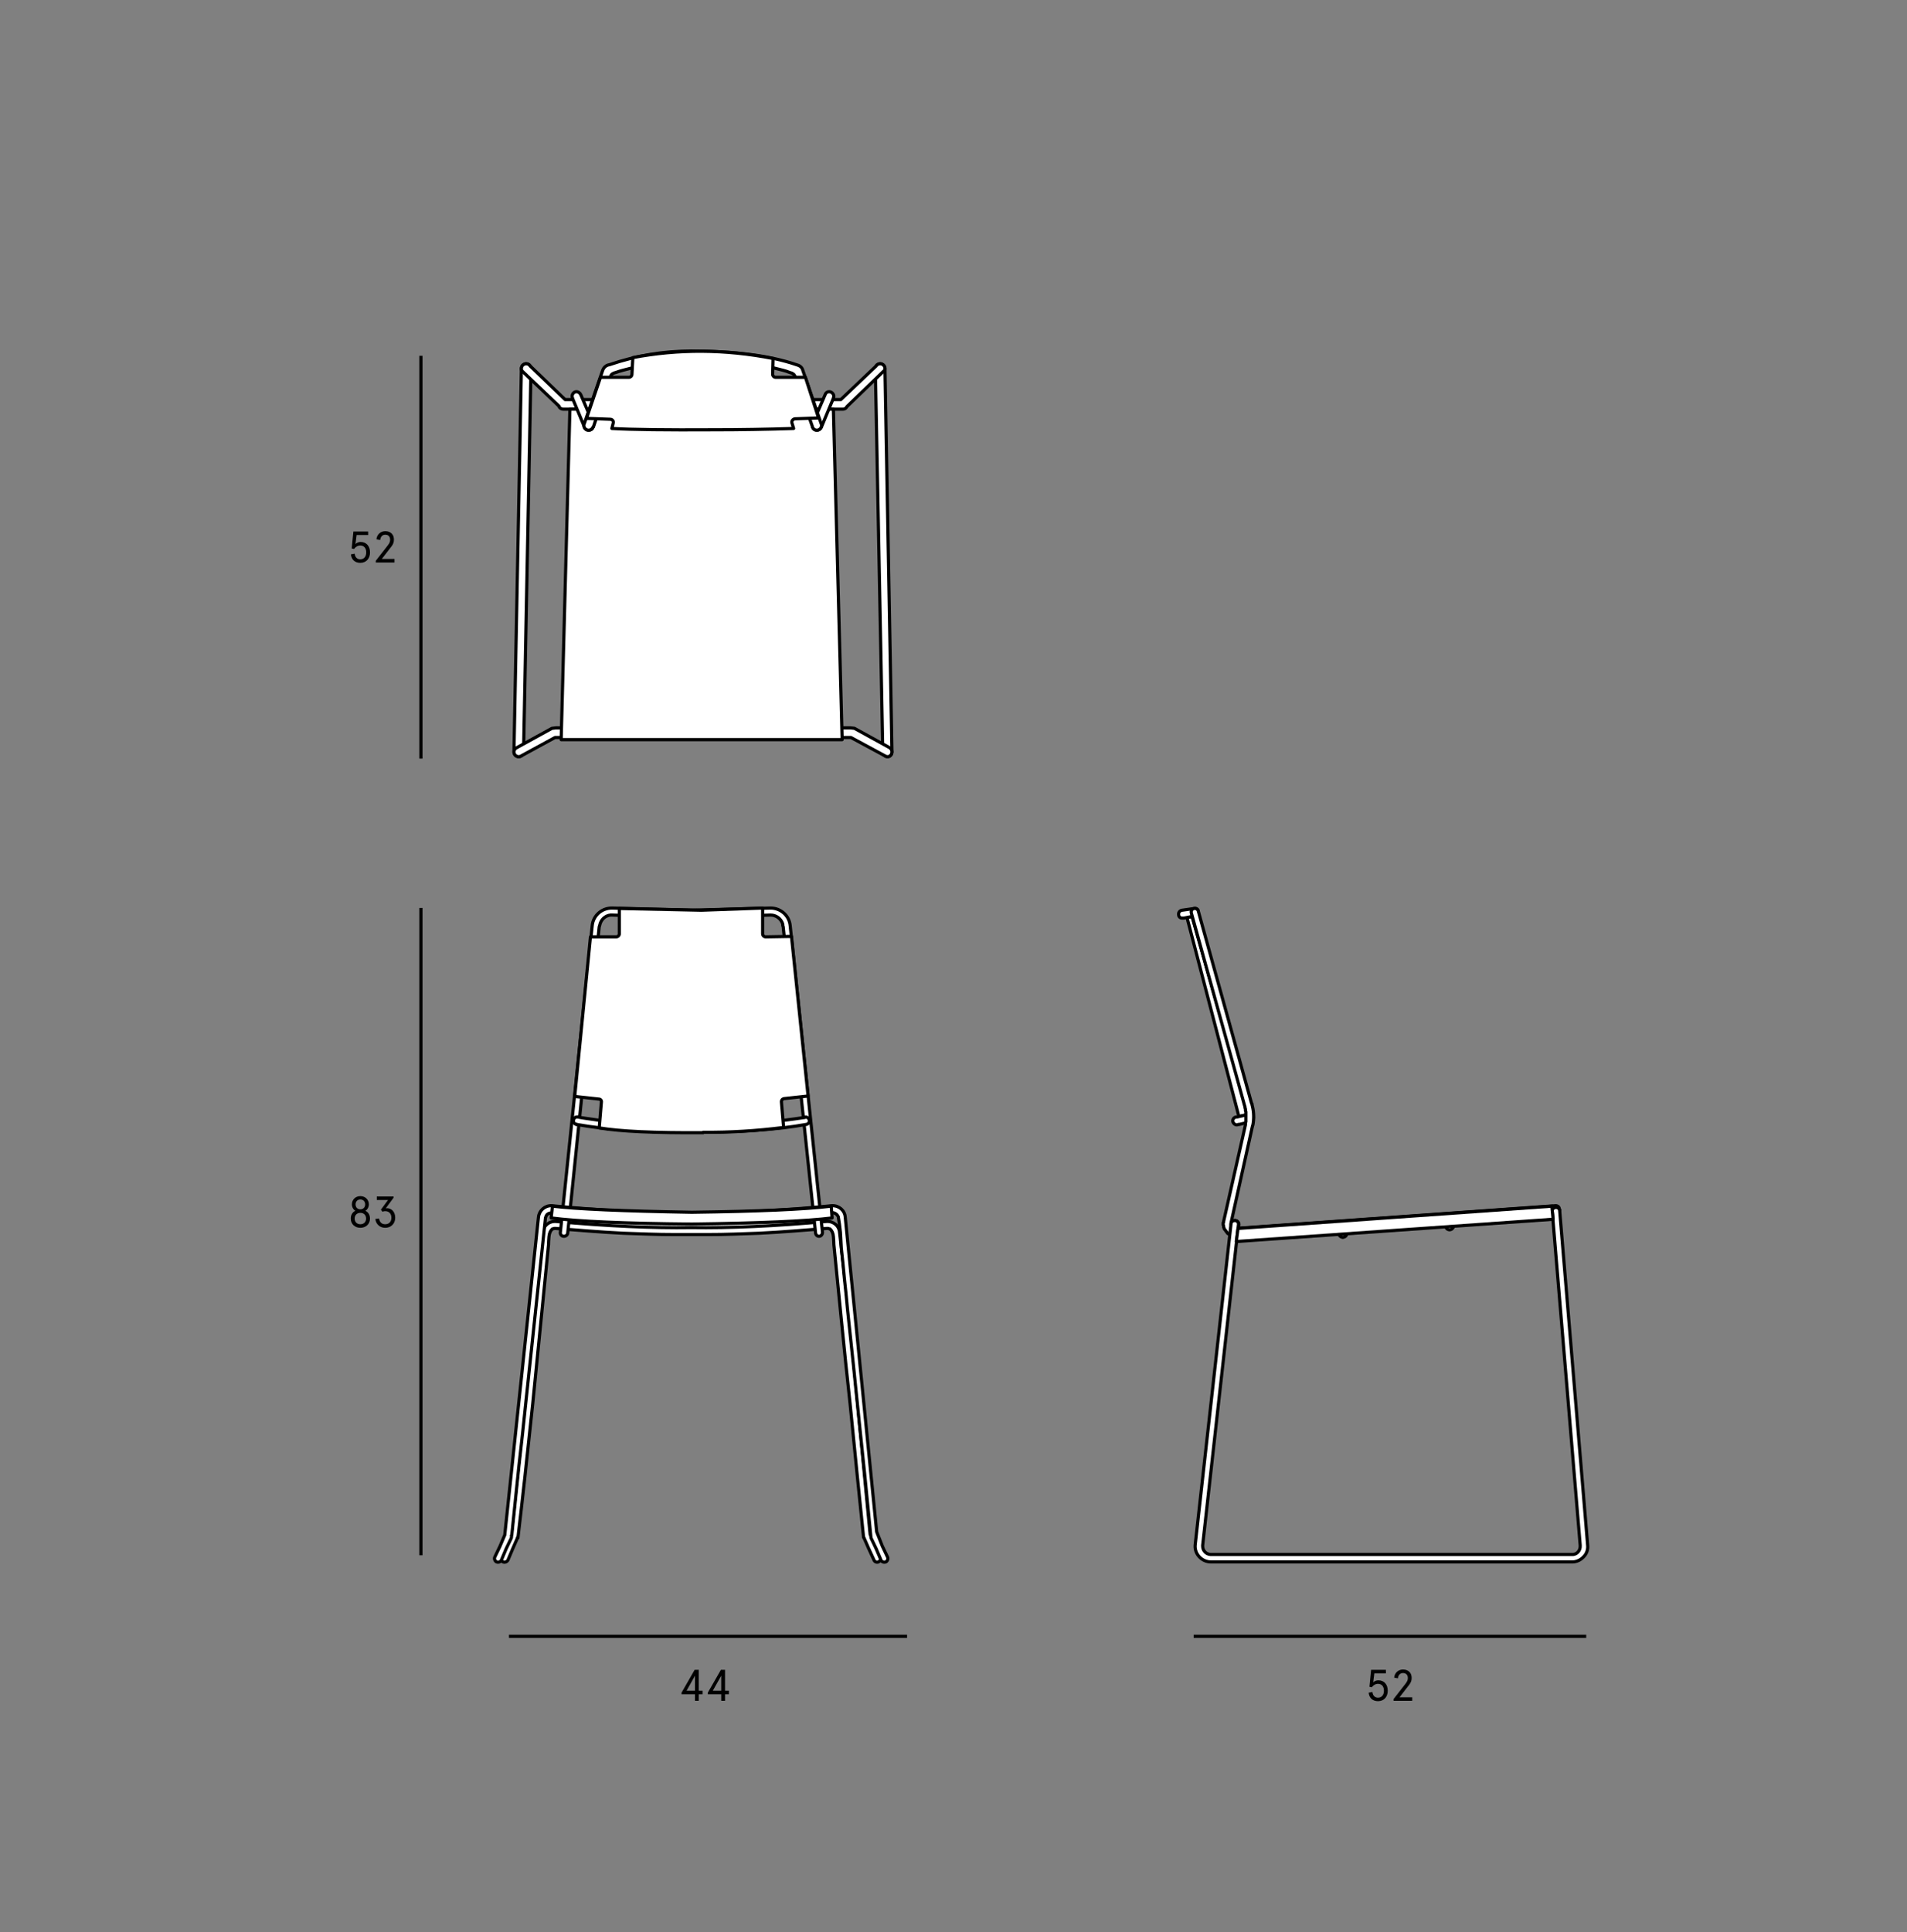<?xml version="1.0" encoding="utf-8"?>
<!-- Generator: Adobe Illustrator 16.0.0, SVG Export Plug-In . SVG Version: 6.00 Build 0)  -->
<!DOCTYPE svg PUBLIC "-//W3C//DTD SVG 1.1//EN" "http://www.w3.org/Graphics/SVG/1.1/DTD/svg11.dtd">
<svg version="1.1" id="Camada_1" xmlns="http://www.w3.org/2000/svg" xmlns:xlink="http://www.w3.org/1999/xlink" x="0px" y="0px"
	 width="604px" height="611.77px" viewBox="0 0 604 611.77" enable-background="new 0 0 604 611.77" xml:space="preserve">
<rect x="0" y="0" width="604" height="611.77" fill="#808080" stroke="none"/>
<g>
	<path fill="#FFFFFF" d="M219.126,390.619c19.837-0.276,33.539-0.922,41.104-1.938l0,0l-0.415-3.735
		c-7.565,1.014-21.129,1.659-40.689,1.937l0,0v0.139c-20.207-0.369-33.816-1.062-40.829-2.075l0,0l-0.415,3.735
		c7.844,1.199,21.59,1.892,41.244,2.076l0,0V390.619"/>
	<path fill="none" stroke="#000000" stroke-linecap="round" stroke-linejoin="round" d="M219.126,390.619
		c19.837-0.276,33.539-0.922,41.104-1.938l0,0l-0.415-3.735c-7.565,1.014-21.129,1.659-40.689,1.937l0,0v0.139
		c-20.207-0.369-33.816-1.062-40.829-2.075l0,0l-0.415,3.735c7.844,1.199,21.59,1.892,41.244,2.076l0,0V390.619"/>
	<path fill="#FFFFFF" d="M266.597,419.13c-0.83-8.396-1.66-16.746-2.49-25.05l0,0c0-0.554-0.046-1.385-0.139-2.491l0,0
		c-0.094-1.106-0.463-1.937-1.107-2.492l0,0c-0.184,0-0.369-0.046-0.554-0.139l0,0c-0.091,0-0.231,0-0.415,0l0,0
		c-3.6,0.279-7.15,0.555-10.656,0.832l0,0c-3.6,0.276-7.197,0.506-10.797,0.692l0,0c-2.675,0.091-5.35,0.184-8.027,0.275l0,0
		c-2.675,0.093-5.396,0.139-8.164,0.139l0,0h-5.26h-5.397c-2.676,0-5.397-0.046-8.167-0.139l0,0
		c-2.675-0.092-5.352-0.185-8.027-0.275l0,0c-3.598-0.187-7.196-0.416-10.794-0.692l0,0c-3.507-0.277-7.06-0.553-10.657-0.832l0,0
		c-0.185,0-0.323,0-0.415,0l0,0c-0.186,0.093-0.369,0.139-0.556,0.139l0,0c-0.645,0.556-1.014,1.386-1.105,2.492l0,0
		c-0.094,1.106-0.138,1.938-0.138,2.491l0,0c-1.661,16.701-3.323,33.447-4.982,50.24l0,0c-1.755,16.793-3.322,31-4.706,42.628l0,0
		l-0.139-0.139c0,0.092,0,0.139,0,0.139l0,0l-1.523,3.46l-1.521,3.6c-0.305,0.534-0.988,0.781-1.523,0.552l0,0
		c-0.611-0.306-0.858-0.988-0.553-1.522l0,0l1.522-3.461l1.522-3.596c0.092,0,0.139,0,0.139,0l0,0l9.964-95.776
		c0.157-2.095,1.981-3.613,4.153-3.459l0,0c16.238,1.476,30.54,2.122,42.904,1.937l0,0c12.271,0.186,26.527-0.461,42.766-1.937l0,0
		c2.173-0.154,3.997,1.364,4.152,3.459l0,0l3.184,27.958l6.504,67.679c0,0,0.047,0.047,0.139,0.14l0,0l1.523,3.596l1.521,3.461
		c0.306,0.534,0.059,1.217-0.553,1.522l0,0c-0.536,0.229-1.155-0.018-1.385-0.552l0,0l-1.661-3.6l-1.521-3.46
		c0-0.092-0.048-0.185-0.139-0.277l0,0v0.139c-1.2-11.533-2.63-25.696-4.291-42.489l0,0
		C268.304,435.925,267.428,427.527,266.597,419.13L266.597,419.13"/>
	<path fill="none" stroke="#000000" stroke-linecap="round" stroke-linejoin="round" d="M266.597,419.13
		c-0.83-8.396-1.66-16.746-2.49-25.05l0,0c0-0.554-0.046-1.385-0.139-2.491l0,0c-0.094-1.106-0.463-1.937-1.107-2.492l0,0
		c-0.184,0-0.369-0.046-0.554-0.139l0,0c-0.091,0-0.231,0-0.415,0l0,0c-3.6,0.279-7.15,0.555-10.656,0.832l0,0
		c-3.6,0.276-7.197,0.506-10.797,0.692l0,0c-2.675,0.091-5.35,0.184-8.027,0.275l0,0c-2.675,0.093-5.396,0.139-8.164,0.139l0,0
		h-5.26h-5.397c-2.676,0-5.397-0.046-8.167-0.139l0,0c-2.675-0.092-5.352-0.185-8.027-0.275l0,0
		c-3.598-0.187-7.196-0.416-10.794-0.692l0,0c-3.507-0.277-7.06-0.553-10.657-0.832l0,0c-0.185,0-0.323,0-0.415,0l0,0
		c-0.186,0.093-0.369,0.139-0.556,0.139l0,0c-0.645,0.556-1.014,1.386-1.105,2.492l0,0c-0.094,1.106-0.138,1.938-0.138,2.491l0,0
		c-1.661,16.701-3.323,33.447-4.982,50.24l0,0c-1.755,16.793-3.322,31-4.706,42.628l0,0l-0.139-0.139c0,0.092,0,0.139,0,0.139l0,0
		l-1.523,3.46l-1.521,3.6c-0.305,0.534-0.988,0.781-1.523,0.552l0,0c-0.611-0.306-0.858-0.988-0.553-1.522l0,0l1.522-3.461
		l1.522-3.596c0.092,0,0.139,0,0.139,0l0,0l9.964-95.776c0.157-2.095,1.981-3.613,4.153-3.459l0,0
		c16.238,1.476,30.54,2.122,42.904,1.937l0,0c12.271,0.186,26.527-0.461,42.766-1.937l0,0c2.173-0.154,3.997,1.364,4.152,3.459l0,0
		l3.184,27.958l6.504,67.679c0,0,0.047,0.047,0.139,0.14l0,0l1.523,3.596l1.521,3.461c0.306,0.534,0.059,1.217-0.553,1.522l0,0
		c-0.536,0.229-1.155-0.018-1.385-0.552l0,0l-1.661-3.6l-1.521-3.46c0-0.092-0.048-0.185-0.139-0.277l0,0v0.139
		c-1.2-11.533-2.63-25.696-4.291-42.489l0,0C268.304,435.925,267.428,427.527,266.597,419.13L266.597,419.13"/>
	<path fill="#FFFFFF" d="M218.988,288.202l25.051-0.692c3.226,0,5.914,2.39,6.227,5.536l0,0l10.243,97.158
		c0,0.688-0.497,1.245-1.106,1.245l0,0c-0.613,0-1.109-0.557-1.109-1.245l0,0l-10.24-96.743l-0.139-0.415v-0.415
		c-0.491-1.721-2.072-2.906-3.875-2.906l0,0l-25.051,0.83l-25.189-0.83h-0.415c-1.722,0.164-3.133,1.519-3.46,3.321l0,0l-0.14,0.415
		l-9.964,96.882c0,0.611-0.559,1.106-1.245,1.106l0,0c-0.612,0-1.108-0.495-1.108-1.106l0,0l10.104-97.297
		c0.315-3.146,3.003-5.536,6.229-5.536l0,0L218.988,288.202"/>
	<path fill="none" stroke="#000000" stroke-linecap="round" stroke-linejoin="round" d="M218.988,288.202l25.051-0.692
		c3.226,0,5.914,2.39,6.227,5.536l0,0l10.243,97.158c0,0.688-0.497,1.245-1.106,1.245l0,0c-0.613,0-1.109-0.557-1.109-1.245l0,0
		l-10.24-96.743l-0.139-0.415v-0.415c-0.491-1.721-2.072-2.906-3.875-2.906l0,0l-25.051,0.83l-25.189-0.83h-0.415
		c-1.722,0.164-3.133,1.519-3.46,3.321l0,0l-0.14,0.415l-9.964,96.882c0,0.611-0.559,1.106-1.245,1.106l0,0
		c-0.612,0-1.108-0.495-1.108-1.106l0,0l10.104-97.297c0.315-3.146,3.003-5.536,6.229-5.536l0,0L218.988,288.202"/>
	<path fill="#FFFFFF" d="M183.002,353.667c0.369,0.093,1.153,0.23,2.354,0.416l0,0c1.29,0.184,2.583,0.367,3.875,0.553l0,0
		c3.321,0.461,6.688,0.783,10.104,0.97l0,0c3.414,0.275,6.828,0.414,10.241,0.414l0,0l2.215,0.139h7.197h7.197
		c5.074-0.093,10.103-0.323,15.085-0.692l0,0c4.983-0.461,9.551-1.016,13.702-1.662l0,0c0.092-0.091,0.139-0.137,0.139-0.137l0,0
		c0.688,0,1.246,0.559,1.246,1.245l0,0c0,0.561-0.409,1.026-0.969,1.107l0,0l0,0c-9.135,1.661-21.269,2.491-36.4,2.491l0,0
		c-15.225,0-27.358-0.83-36.4-2.491l0,0l0,0l0,0c-0.559-0.081-0.969-0.547-0.969-1.107l0,0c0-0.687,0.496-1.245,1.107-1.245l0,0
		C182.818,353.667,182.912,353.667,183.002,353.667L183.002,353.667"/>
	<path fill="none" stroke="#000000" stroke-linecap="round" stroke-linejoin="round" d="M183.002,353.667
		c0.369,0.093,1.153,0.23,2.354,0.416l0,0c1.29,0.184,2.583,0.367,3.875,0.553l0,0c3.321,0.461,6.688,0.783,10.104,0.97l0,0
		c3.414,0.275,6.828,0.414,10.241,0.414l0,0l2.215,0.139h7.197h7.197c5.074-0.093,10.103-0.323,15.085-0.692l0,0
		c4.983-0.461,9.551-1.016,13.702-1.662l0,0c0.092-0.091,0.139-0.137,0.139-0.137l0,0c0.688,0,1.246,0.559,1.246,1.245l0,0
		c0,0.561-0.409,1.026-0.969,1.107l0,0l0,0c-9.135,1.661-21.269,2.491-36.4,2.491l0,0c-15.225,0-27.358-0.83-36.4-2.491l0,0l0,0l0,0
		"/>
	<path fill="none" stroke="#000000" stroke-linecap="round" stroke-linejoin="round" d="M182.587,356.02
		c-0.559-0.081-0.969-0.547-0.969-1.107l0,0c0-0.687,0.496-1.245,1.107-1.245l0,0c0.092,0,0.186,0,0.276,0l0,0"/>
	<path fill="#FFFFFF" d="M263.552,381.763c2.173-0.077,3.997,1.503,4.152,3.598l0,0l9.965,99.649l1.801,4.566l1.658,3.461
		c0.23,0.534-0.018,1.217-0.553,1.522l0,0c-0.611,0.229-1.293-0.018-1.521-0.552l0,0l-1.523-3.6l-1.66-3.46
		c-1.477-15.133-2.723-27.404-3.736-36.816l0,0c-1.199-11.901-2.445-23.85-3.738-35.846l0,0c-0.275-3.136-0.598-6.319-0.968-9.55
		l0,0c-0.277-3.138-0.601-6.32-0.969-9.548l0,0c-0.093-1.478-0.185-3.137-0.276-4.984l0,0c-0.186-1.845-0.416-3.506-0.693-4.982l0,0
		c-0.184-0.368-0.414-0.645-0.691-0.83l0,0c-0.369-0.277-0.737-0.416-1.107-0.416l0,0c-8.396,0.832-16.746,1.431-25.051,1.801l0,0
		c-8.304,0.369-16.654,0.506-25.05,0.415l0,0c-4.613,0-9.272-0.092-13.979-0.277l0,0c-4.614-0.277-9.272-0.601-13.979-0.968l0,0
		c-0.737,0-2.676-0.186-5.813-0.555l0,0c-3.045-0.277-4.936-0.368-5.675-0.277l0,0c-0.37,0.093-0.691,0.277-0.969,0.554l0,0
		c-0.185,0.278-0.323,0.602-0.415,0.969l0,0c-1.016,9.597-2.03,19.146-3.045,28.649l0,0c-1.016,9.596-2.029,19.147-3.045,28.65l0,0
		c-0.737,7.195-1.522,14.394-2.353,21.59l0,0c-0.739,7.105-1.292,12.456-1.661,16.056l0,0l-0.554,5.398l0,0l-0.138,0.274
		c0.091,0.183,0.091,0.373,0,0.555l0,0v0.139l-1.661,3.46l-1.522,3.6c-0.23,0.534-0.91,0.781-1.521,0.552l0,0
		c-0.537-0.306-0.784-0.988-0.555-1.522l0,0l1.66-3.461l1.523-3.596c0,0,0-0.049,0-0.14l0,0l10.656-100.48
		c0.233-2.095,2.058-3.675,4.152-3.598l0,0C204.318,384.715,233.935,384.715,263.552,381.763L263.552,381.763"/>
	<path fill="none" stroke="#000000" stroke-linecap="round" stroke-linejoin="round" d="M263.552,381.763
		c2.173-0.077,3.997,1.503,4.152,3.598l0,0l9.965,99.649l1.801,4.566l1.658,3.461c0.23,0.534-0.018,1.217-0.553,1.522l0,0
		c-0.611,0.229-1.293-0.018-1.521-0.552l0,0l-1.523-3.6l-1.66-3.46c-1.477-15.133-2.723-27.404-3.736-36.816l0,0
		c-1.199-11.901-2.445-23.85-3.738-35.846l0,0c-0.275-3.136-0.598-6.319-0.968-9.55l0,0c-0.277-3.138-0.601-6.32-0.969-9.548l0,0
		c-0.093-1.478-0.185-3.137-0.276-4.984l0,0c-0.186-1.845-0.416-3.506-0.693-4.982l0,0c-0.184-0.368-0.414-0.645-0.691-0.83l0,0
		c-0.369-0.277-0.737-0.416-1.107-0.416l0,0c-8.396,0.832-16.746,1.431-25.051,1.801l0,0c-8.304,0.369-16.654,0.506-25.05,0.415l0,0
		c-4.613,0-9.272-0.092-13.979-0.277l0,0c-4.614-0.277-9.272-0.601-13.979-0.968l0,0c-0.737,0-2.676-0.186-5.813-0.555l0,0
		c-3.045-0.277-4.936-0.368-5.675-0.277l0,0c-0.37,0.093-0.691,0.277-0.969,0.554l0,0c-0.185,0.278-0.323,0.602-0.415,0.969l0,0
		c-1.016,9.597-2.03,19.146-3.045,28.649l0,0c-1.016,9.596-2.029,19.147-3.045,28.65l0,0c-0.737,7.195-1.522,14.394-2.353,21.59l0,0
		c-0.739,7.105-1.292,12.456-1.661,16.056l0,0l-0.554,5.398l0,0l-0.138,0.274c0.091,0.183,0.091,0.373,0,0.555l0,0v0.139
		l-1.661,3.46l-1.522,3.6c-0.23,0.534-0.91,0.781-1.521,0.552l0,0c-0.537-0.306-0.784-0.988-0.555-1.522l0,0l1.66-3.461l1.523-3.596
		c0,0,0-0.049,0-0.14l0,0l10.656-100.48c0.233-2.095,2.058-3.675,4.152-3.598l0,0C204.318,384.715,233.935,384.715,263.552,381.763
		L263.552,381.763"/>
	<path fill="#FFFFFF" d="M248.191,356.99c-8.766,1.104-17.255,1.613-25.467,1.521l0,0v0.137c-15.408,0.094-26.389-0.414-32.94-1.521
		l0,0l0.692-8.164c0.078-0.54-0.293-0.972-0.83-0.972l-7.611-0.829l0,0l4.982-50.517h8.166c0.533,0,0.969-0.435,0.969-0.97v-8.027
		l0,0l26.02,0.554l19.377-0.692v8.166c0,0.533,0.436,0.97,0.968,0.97l8.165-0.14l0,0l5.26,50.519l-7.611,0.83
		c-0.538,0.075-0.907,0.568-0.831,1.108L248.191,356.99L248.191,356.99"/>
	<path fill="none" stroke="#000000" stroke-linecap="round" stroke-linejoin="round" d="M248.191,356.99
		c-8.766,1.104-17.255,1.613-25.467,1.521l0,0v0.137c-15.408,0.094-26.389-0.414-32.94-1.521l0,0l0.692-8.164
		c0.078-0.54-0.293-0.972-0.83-0.972l-7.611-0.829l0,0l4.982-50.517h8.166c0.533,0,0.969-0.435,0.969-0.97v-8.027l0,0l26.02,0.554
		l19.377-0.692v8.166c0,0.533,0.436,0.97,0.968,0.97l8.165-0.14l0,0l5.26,50.519l-7.611,0.83c-0.538,0.075-0.907,0.568-0.831,1.108
		L248.191,356.99L248.191,356.99"/>
	<path fill="#FFFFFF" d="M219.126,387.575c21.406-0.276,36.215-0.923,44.426-1.938l0,0l-0.277-3.736
		c-8.303,1.015-23.021,1.661-44.148,1.938l0,0c-21.869-0.369-36.584-1.016-44.152-1.938l0,0l-0.414,3.736
		C183.048,386.745,197.904,387.392,219.126,387.575L219.126,387.575"/>
	<path fill="none" stroke="#000000" stroke-linecap="round" stroke-linejoin="round" d="M219.126,387.575
		c21.406-0.276,36.215-0.923,44.426-1.938l0,0l-0.277-3.736c-8.303,1.015-23.021,1.661-44.148,1.938l0,0
		c-21.869-0.369-36.584-1.016-44.152-1.938l0,0l-0.414,3.736C183.048,386.745,197.904,387.392,219.126,387.575L219.126,387.575"/>
</g>
<g>
	<polyline fill="#FFFFFF" points="377.317,290.278 375.931,290.417 392.401,353.528 395.307,352.837 377.454,289.863 	"/>
	<polyline fill="none" stroke="#000000" stroke-linecap="round" stroke-linejoin="round" points="377.317,290.278 375.931,290.417 
		392.401,353.528 395.307,352.837 377.454,289.863 	"/>
	<path fill="#FFFFFF" d="M426.585,390.066v0.416c-0.076,0.688-0.694,1.246-1.383,1.246l0,0c-0.618-0.077-1.107-0.63-1.107-1.246
		v-0.278l0,0l-0.138-1.66c0-0.093,0-0.232,0-0.416l0,0v-0.274c0-0.689,0.558-1.248,1.245-1.248l0,0c0.618,0,1.169,0.553,1.246,1.248
		v0.274l0,0v1.662C426.542,389.881,426.585,389.974,426.585,390.066L426.585,390.066"/>
	<path fill="none" stroke="#000000" stroke-linecap="round" stroke-linejoin="round" d="M426.585,390.066v0.416
		c-0.076,0.688-0.694,1.246-1.383,1.246l0,0c-0.618-0.077-1.107-0.63-1.107-1.246v-0.278l0,0l-0.138-1.66c0-0.093,0-0.232,0-0.416
		l0,0v-0.274c0-0.689,0.558-1.248,1.245-1.248l0,0c0.618,0,1.169,0.553,1.246,1.248v0.274l0,0v1.662
		C426.542,389.881,426.585,389.974,426.585,390.066L426.585,390.066"/>
	<path fill="#FFFFFF" d="M426.585,390.482c0,0.688-0.558,1.246-1.244,1.246c-0.688,0-1.246-0.559-1.246-1.246
		s0.558-1.245,1.246-1.245C426.028,389.237,426.585,389.795,426.585,390.482"/>
	<path fill="none" stroke="#000000" stroke-linecap="round" stroke-linejoin="round" d="M426.585,390.482
		c0,0.688-0.558,1.246-1.244,1.246c-0.688,0-1.246-0.559-1.246-1.246s0.558-1.245,1.246-1.245
		C426.028,389.237,426.585,389.795,426.585,390.482"/>
	<path fill="#FFFFFF" d="M392.401,387.715c0,0.687-0.557,1.243-1.245,1.243s-1.246-0.557-1.246-1.243
		c0-0.689,0.558-1.248,1.246-1.248S392.401,387.025,392.401,387.715"/>
	<path fill="none" stroke="#000000" stroke-linecap="round" stroke-linejoin="round" d="M392.401,387.715
		c0,0.687-0.557,1.243-1.245,1.243s-1.246-0.557-1.246-1.243c0-0.689,0.558-1.248,1.246-1.248S392.401,387.025,392.401,387.715"/>
	<path fill="#FFFFFF" d="M460.357,387.715v0.276c0,0.688-0.558,1.246-1.246,1.246l0,0c-0.617,0-1.106-0.553-1.106-1.246v-0.276l0,0
		l-0.14-1.523c0-0.183,0-0.324,0-0.415l0,0v-0.416c0-0.688,0.559-1.184,1.246-1.106l0,0c0.618,0,1.107,0.49,1.107,1.106l0.139,0.276
		l0,0v1.662C460.45,387.481,460.45,387.622,460.357,387.715L460.357,387.715"/>
	<path fill="none" stroke="#000000" stroke-linecap="round" stroke-linejoin="round" d="M460.357,387.715v0.276
		c0,0.688-0.558,1.246-1.246,1.246l0,0c-0.617,0-1.106-0.553-1.106-1.246v-0.276l0,0l-0.14-1.523c0-0.183,0-0.324,0-0.415l0,0
		v-0.416c0-0.688,0.559-1.184,1.246-1.106l0,0c0.618,0,1.107,0.49,1.107,1.106l0.139,0.276l0,0v1.662
		C460.45,387.481,460.45,387.622,460.357,387.715L460.357,387.715"/>
	<path fill="#FFFFFF" d="M460.357,388.06c0,0.727-0.558,1.314-1.246,1.314c-0.688,0-1.246-0.588-1.246-1.314
		s0.559-1.314,1.246-1.314C459.799,386.745,460.357,387.333,460.357,388.06"/>
	<path fill="none" stroke="#000000" stroke-linecap="round" stroke-linejoin="round" d="M460.357,388.06
		c0,0.727-0.558,1.314-1.246,1.314c-0.688,0-1.246-0.588-1.246-1.314s0.559-1.314,1.246-1.314
		C459.799,386.745,460.357,387.333,460.357,388.06"/>
	<path fill="#FFFFFF" d="M374.686,290.693h-0.139c-0.685,0.076-1.245-0.423-1.245-1.107l0,0c-0.077-0.698,0.408-1.307,1.106-1.384
		l0,0l3.876-0.554c0.669-0.148,1.245,0.299,1.245,0.969l0,0c0.078,0.709-0.399,1.306-1.108,1.384l-3.459,0.692l0,0
		C374.871,290.693,374.777,290.693,374.686,290.693L374.686,290.693"/>
	<path fill="none" stroke="#000000" stroke-linecap="round" stroke-linejoin="round" d="M374.686,290.693h-0.139
		c-0.685,0.076-1.245-0.423-1.245-1.107l0,0c-0.077-0.698,0.408-1.307,1.106-1.384l0,0l3.876-0.554
		c0.669-0.148,1.245,0.299,1.245,0.969l0,0c0.078,0.709-0.399,1.306-1.108,1.384l-3.459,0.692l0,0
		C374.871,290.693,374.777,290.693,374.686,290.693L374.686,290.693"/>
	<path fill="#FFFFFF" d="M392.263,356.02l-0.416,0.139c-0.61,0.075-1.23-0.42-1.384-1.106l0,0c-0.077-0.695,0.412-1.308,1.107-1.385
		h0.276l0,0l3.738-0.83c0.669-0.149,1.31,0.235,1.383,0.83l0,0c0.079,0.708-0.34,1.364-0.968,1.522l-3.46,0.83l0,0
		C392.449,356.02,392.356,356.02,392.263,356.02L392.263,356.02"/>
	<path fill="none" stroke="#000000" stroke-linecap="round" stroke-linejoin="round" d="M392.263,356.02l-0.416,0.139
		c-0.61,0.075-1.23-0.42-1.384-1.106l0,0c-0.077-0.695,0.412-1.308,1.107-1.385h0.276l0,0l3.738-0.83
		c0.669-0.149,1.31,0.235,1.383,0.83l0,0c0.079,0.708-0.34,1.364-0.968,1.522l-3.46,0.83l0,0
		C392.449,356.02,392.356,356.02,392.263,356.02L392.263,356.02"/>
	<path fill="#FFFFFF" d="M391.432,388.958l101.311-7.195c0.618,0,1.107,0.428,1.107,0.968l0.138,0.277l0,0
		c0,0.612-0.495,1.169-1.105,1.246l0,0l-101.173,7.059l-0.139,0.137h-0.276l-0.277-0.137h-0.138h-0.277h-0.277l-0.138-0.14h-0.277
		l-0.139-0.138l-0.276-0.139h-0.139l-0.138-0.139l-0.278-0.139l-0.137-0.137l-0.138-0.14l-0.14-0.276l-0.139-0.14l-0.137-0.137
		l-0.14-0.277l-0.139-0.139l-0.137-0.137l-0.141-0.279v-0.137l-0.137-0.277v-0.276v-0.14l-0.139-0.274v-0.139v-0.277v-0.276
		l0.139-0.14v-0.276l6.919-30.587v-0.414v-0.278l0.14-0.276v-0.277v-0.415v-0.277v-0.276v-0.276v-0.416v-0.276v-0.276v-0.277v-0.415
		l-0.14-0.277v-0.276v-0.276l-0.138-0.416v-0.276l-0.139-0.416l-16.884-61.034c-0.153-0.609,0.221-1.233,0.83-1.385l0,0
		c0.61-0.152,1.23,0.219,1.383,0.83l0,0l16.885,60.897c0.093,0.092,0.14,0.14,0.14,0.14l0,0v0.276l0.137,0.554
		c0.458,1.92,0.505,3.892,0.14,5.813l0,0l-0.14,0.416l-6.781,30.587c-0.086,0.521,0.018,1.036,0.277,1.383l0,0
		C390.535,388.891,390.999,389.046,391.432,388.958L391.432,388.958"/>
	<path fill="none" stroke="#000000" stroke-linecap="round" stroke-linejoin="round" d="M391.432,388.958l101.311-7.195
		c0.618,0,1.107,0.428,1.107,0.968l0.138,0.277l0,0c0,0.612-0.495,1.169-1.105,1.246l0,0l-101.173,7.059l-0.139,0.137h-0.276
		l-0.277-0.137h-0.138h-0.277h-0.277l-0.138-0.14h-0.277l-0.139-0.138l-0.276-0.139h-0.139l-0.138-0.139l-0.278-0.139l-0.137-0.137
		l-0.138-0.14l-0.14-0.276l-0.139-0.14l-0.137-0.137l-0.14-0.277l-0.139-0.139l-0.137-0.137l-0.141-0.279v-0.137l-0.137-0.277
		v-0.276v-0.14l-0.139-0.274v-0.139v-0.277v-0.276l0.139-0.14v-0.276l6.919-30.587v-0.414v-0.278l0.14-0.276v-0.277v-0.415v-0.277
		v-0.276v-0.276v-0.416v-0.276v-0.276v-0.277v-0.415l-0.14-0.277v-0.276v-0.276l-0.138-0.416v-0.276l-0.139-0.416l-16.884-61.034
		c-0.153-0.609,0.221-1.233,0.83-1.385l0,0c0.61-0.152,1.23,0.219,1.383,0.83l0,0l16.885,60.897c0.093,0.092,0.14,0.14,0.14,0.14
		l0,0v0.276l0.137,0.554c0.458,1.92,0.505,3.892,0.14,5.813l0,0l-0.14,0.416l-6.781,30.587c-0.086,0.521,0.018,1.036,0.277,1.383
		l0,0C390.535,388.891,390.999,389.046,391.432,388.958L391.432,388.958"/>
	<path fill="#FFFFFF" d="M492.743,382.316c0.611-0.076,1.169,0.356,1.245,0.969l0,0l8.858,105.877
		c0.176,1.413-0.274,2.765-1.246,3.737l0,0c-0.97,1.059-2.273,1.66-3.599,1.66l0,0H383.542c-1.408,0-2.767-0.604-3.734-1.66l0,0
		c-0.971-1.058-1.424-2.465-1.246-3.876l0,0l11.348-101.586c0.076-0.612,0.635-1.046,1.246-0.971h0.139l0,0
		c0.612,0.077,1.045,0.636,0.969,1.248l0,0L380.914,489.3v0.14v0.137c0,1.397,1.096,2.554,2.492,2.631l0,0h0.137h114.321h0.277
		h0.139c1.324-0.156,2.292-1.364,2.214-2.768l0,0v-0.14l-8.858-105.738c-0.077-0.611,0.357-1.17,0.969-1.245H492.743
		L492.743,382.316"/>
	<path fill="none" stroke="#000000" stroke-linecap="round" stroke-linejoin="round" d="M492.743,382.316
		c0.611-0.076,1.169,0.356,1.245,0.969l0,0l8.858,105.877c0.176,1.413-0.274,2.765-1.246,3.737l0,0
		c-0.97,1.059-2.273,1.66-3.599,1.66l0,0H383.542c-1.408,0-2.767-0.604-3.734-1.66l0,0c-0.971-1.058-1.424-2.465-1.246-3.876l0,0
		l11.348-101.586c0.076-0.612,0.635-1.046,1.246-0.971h0.139l0,0c0.612,0.077,1.045,0.636,0.969,1.248l0,0L380.914,489.3v0.14v0.137
		c0,1.397,1.096,2.554,2.492,2.631l0,0h0.137h114.321h0.277h0.139c1.324-0.156,2.292-1.364,2.214-2.768l0,0v-0.14l-8.858-105.738
		c-0.077-0.611,0.357-1.17,0.969-1.245H492.743L492.743,382.316"/>
	<polyline fill="#FFFFFF" points="491.497,381.9 491.913,386.053 391.571,393.11 392.125,388.958 491.635,381.9 	"/>
	<polyline fill="none" stroke="#000000" stroke-linecap="round" stroke-linejoin="round" points="491.497,381.9 491.913,386.053 
		391.571,393.11 392.125,388.958 491.635,381.9 	"/>
</g>
<line fill="none" stroke="#000000" x1="133.317" y1="287.479" x2="133.317" y2="492.451"/>
<line fill="none" stroke="#000000" x1="161.203" y1="518.11" x2="287.292" y2="518.11"/>
<line fill="none" stroke="#000000" x1="378.068" y1="518.11" x2="502.4" y2="518.11"/>
<g>
	<path d="M116.83,381.349c0,0.826-0.449,1.667-1.107,2.017c0.854,0.393,1.457,1.247,1.457,2.466c0,1.849-1.415,2.928-3.039,2.928
		c-1.625,0-3.04-1.079-3.04-2.928c0-1.219,0.603-2.073,1.456-2.466c-0.658-0.35-1.105-1.19-1.105-2.017
		c0-1.457,1.105-2.619,2.689-2.619C115.722,378.729,116.83,379.892,116.83,381.349z M112.333,385.831
		c0,1.12,0.771,1.807,1.808,1.807c1.036,0,1.807-0.687,1.807-1.807c0-1.121-0.771-1.807-1.807-1.807
		C113.103,384.024,112.333,384.71,112.333,385.831z M112.626,381.349c0,0.896,0.588,1.555,1.514,1.555
		c0.924,0,1.512-0.658,1.512-1.555s-0.588-1.555-1.512-1.555C113.214,379.794,112.626,380.452,112.626,381.349z"/>
	<path d="M120.06,385.803c0.168,1.163,0.813,1.835,1.947,1.835s1.961-0.729,1.961-2.073s-0.826-2.073-1.961-2.073
		c-0.294,0-0.574,0.043-0.868,0.183l-0.49-0.658l2.241-3.054h-3.544v-1.121h5.323v0.379l-2.494,3.375
		c0.084-0.027,0.295-0.042,0.393-0.042c1.498,0,2.605,1.205,2.605,3.012c0,1.877-1.303,3.194-3.166,3.194
		c-1.625,0-2.955-1.093-3.123-2.802L120.06,385.803z"/>
</g>
<line fill="none" stroke="#000000" x1="133.317" y1="112.661" x2="133.317" y2="240.197"/>
<g>
	<path d="M112.333,175.314c0.14,1.177,0.798,1.779,1.778,1.779c1.191,0,1.878-0.883,1.878-2.186s-0.673-2.186-1.878-2.186
		c-0.826,0-1.498,0.463-1.975,1.094l-0.742-0.169l0.532-5.351h4.679v1.121h-3.656l-0.364,2.843c0.364-0.378,0.995-0.658,1.611-0.658
		c1.891,0,2.997,1.372,2.997,3.306s-1.19,3.306-3.082,3.306c-1.568,0-2.773-0.882-2.969-2.675L112.333,175.314z"/>
	<path d="M119.024,177.556l3.739-4.79c0.617-0.799,0.799-1.247,0.799-1.863c0-0.477-0.126-0.841-0.364-1.121
		c-0.252-0.294-0.63-0.477-1.177-0.477c-0.938,0-1.513,0.701-1.61,1.682l-1.177-0.225c0.098-1.442,1.261-2.577,2.787-2.577
		c0.967,0,1.667,0.337,2.129,0.854c0.421,0.477,0.617,1.093,0.617,1.863c0,0.826-0.28,1.471-0.785,2.129l-3.053,3.95h4.02v1.12
		h-5.925V177.556z"/>
</g>
<g>
	<path d="M220.121,536.443h-4.258v-0.49l4.146-7.229h1.316v6.598h1.219v1.121h-1.219v2.087h-1.205V536.443z M220.121,535.322v-4.748
		l-2.661,4.748H220.121z"/>
	<path d="M228.437,536.443h-4.258v-0.49l4.146-7.229h1.317v6.598h1.219v1.121h-1.219v2.087h-1.205V536.443z M228.437,535.322v-4.748
		l-2.662,4.748H228.437z"/>
</g>
<g>
	<path d="M434.676,535.743c0.14,1.176,0.799,1.778,1.779,1.778c1.19,0,1.877-0.882,1.877-2.185s-0.673-2.186-1.877-2.186
		c-0.827,0-1.499,0.462-1.976,1.093l-0.742-0.168l0.532-5.352h4.679v1.121h-3.656l-0.364,2.844c0.364-0.379,0.995-0.659,1.611-0.659
		c1.891,0,2.997,1.373,2.997,3.307c0,1.933-1.19,3.306-3.081,3.306c-1.569,0-2.773-0.883-2.97-2.676L434.676,535.743z"/>
	<path d="M441.368,537.984l3.74-4.791c0.616-0.799,0.798-1.247,0.798-1.863c0-0.476-0.126-0.84-0.364-1.12
		c-0.252-0.294-0.63-0.477-1.177-0.477c-0.938,0-1.513,0.7-1.61,1.681l-1.177-0.224c0.098-1.443,1.261-2.577,2.787-2.577
		c0.967,0,1.667,0.336,2.13,0.854c0.42,0.476,0.616,1.092,0.616,1.862c0,0.827-0.28,1.471-0.785,2.13l-3.054,3.949h4.021v1.121
		h-5.925V537.984z"/>
</g>
<g>
	<path fill="#FFFFFF" d="M168.185,116.697c0-0.842-0.682-1.523-1.521-1.523l0,0c-0.842,0-1.523,0.682-1.523,1.523l0,0
		l-2.352,121.101c0,0.093,0,0.185,0,0.277l0,0c0,0.841,0.681,1.521,1.521,1.521l0,0c0.783,0,1.445-0.6,1.522-1.383l0,0
		c0-0.093,0-0.139,0-0.139l0,0c0,0,0-0.046,0-0.139l0,0L168.185,116.697"/>
	<path fill="none" stroke="#000000" stroke-linecap="round" stroke-linejoin="round" d="M168.185,116.697
		c0-0.842-0.682-1.523-1.521-1.523l0,0c-0.842,0-1.523,0.682-1.523,1.523l0,0l-2.352,121.101c0,0.093,0,0.185,0,0.277l0,0
		c0,0.841,0.681,1.521,1.521,1.521l0,0c0.783,0,1.445-0.6,1.522-1.383l0,0c0-0.093,0-0.139,0-0.139l0,0c0,0,0-0.046,0-0.139l0,0
		L168.185,116.697"/>
	<path fill="#FFFFFF" d="M277.246,116.697c0-0.842,0.683-1.523,1.523-1.523l0,0c0.842,0,1.521,0.682,1.521,1.523l0,0l2.215,121.101
		c0,0.093,0,0.185,0,0.277l0,0c0,0.841-0.62,1.521-1.384,1.521l0,0c-0.782,0-1.444-0.6-1.521-1.383l0,0c0-0.093,0-0.139,0-0.139l0,0
		c0,0,0-0.046,0-0.139l0,0L277.246,116.697"/>
	<path fill="none" stroke="#000000" stroke-linecap="round" stroke-linejoin="round" d="M277.246,116.697
		c0-0.842,0.683-1.523,1.523-1.523l0,0c0.842,0,1.521,0.682,1.521,1.523l0,0l2.215,121.101c0,0.093,0,0.185,0,0.277l0,0
		c0,0.841-0.62,1.521-1.384,1.521l0,0c-0.782,0-1.444-0.6-1.521-1.383l0,0c0-0.093,0-0.139,0-0.139l0,0c0,0,0-0.046,0-0.139l0,0
		L277.246,116.697"/>
	<path fill="#FFFFFF" d="M270.603,230.602l11.072,6.09c0.506,0.252,0.83,0.795,0.83,1.384l0,0c0,0.841-0.62,1.521-1.384,1.521l0,0
		c-0.272,0-0.56-0.095-0.831-0.276l0,0l-10.795-5.813h-93.697l-10.658,5.813c-0.271,0.182-0.559,0.276-0.83,0.276l0,0
		c-0.841,0-1.521-0.681-1.521-1.521l0,0c0-0.589,0.379-1.132,0.969-1.384l0,0l11.072-6.09c0,0,0.046,0,0.138,0l0,0l1.107-0.139
		h93.282L270.603,230.602"/>
	<path fill="none" stroke="#000000" stroke-linecap="round" stroke-linejoin="round" d="M270.603,230.602l11.072,6.09
		c0.506,0.252,0.83,0.795,0.83,1.384l0,0c0,0.841-0.62,1.521-1.384,1.521l0,0c-0.272,0-0.56-0.095-0.831-0.276l0,0l-10.795-5.813
		h-93.697l-10.658,5.813c-0.271,0.182-0.559,0.276-0.83,0.276l0,0c-0.841,0-1.521-0.681-1.521-1.521l0,0
		c0-0.589,0.379-1.132,0.969-1.384l0,0l11.072-6.09c0,0,0.046,0,0.138,0l0,0l1.107-0.139h93.282L270.603,230.602"/>
	<path fill="#FFFFFF" d="M280.291,116.697c0,0.271-0.047,0.51-0.137,0.69l0,0c-0.094,0-0.14,0-0.14,0l0,0L268.388,128.6
		c0,0.092-0.046,0.137-0.139,0.137l0,0c-0.256,0.514-0.733,0.831-1.245,0.831l0,0h-39.306h-49.271c-0.598,0-1.127-0.317-1.383-0.831
		l0,0c0,0,0-0.045,0-0.137l0,0l-11.765-11.212l0,0c-0.091-0.181-0.14-0.419-0.14-0.69l0,0c0-0.842,0.682-1.523,1.523-1.523l0,0
		c0.52,0,0.986,0.26,1.245,0.692l0,0l11.073,10.657h48.717h38.613l11.211-10.657c0.26-0.433,0.727-0.692,1.246-0.692l0,0
		C279.611,115.174,280.291,115.855,280.291,116.697L280.291,116.697"/>
	<path fill="none" stroke="#000000" stroke-linecap="round" stroke-linejoin="round" d="M280.291,116.697
		c0,0.271-0.047,0.51-0.137,0.69l0,0c-0.094,0-0.14,0-0.14,0l0,0L268.388,128.6c0,0.092-0.046,0.137-0.139,0.137l0,0
		c-0.256,0.514-0.733,0.831-1.245,0.831l0,0h-39.306h-49.271c-0.598,0-1.127-0.317-1.383-0.831l0,0c0,0,0-0.045,0-0.137l0,0
		l-11.765-11.212l0,0c-0.091-0.181-0.14-0.419-0.14-0.69l0,0c0-0.842,0.682-1.523,1.523-1.523l0,0c0.52,0,0.986,0.26,1.245,0.692
		l0,0l11.073,10.657h48.717h38.613l11.211-10.657c0.26-0.433,0.727-0.692,1.246-0.692l0,0
		C279.611,115.174,280.291,115.855,280.291,116.697L280.291,116.697"/>
	<polyline fill="#FFFFFF" points="180.503,129.567 177.736,234.199 266.728,234.199 263.959,129.567 180.503,129.567 	"/>
	<polyline fill="none" stroke="#000000" stroke-linecap="round" stroke-linejoin="round" points="180.503,129.567 177.736,234.199 
		266.728,234.199 263.959,129.567 180.503,129.567 	"/>
	<path fill="#FFFFFF" d="M260.222,135.104c-0.248,0.662-0.859,1.107-1.521,1.107l0,0c-0.766,0-1.383-0.681-1.383-1.523l0,0
		c0-0.271,0.045-0.51,0.137-0.69l0,0l3.876-8.997c0.167-0.584,0.661-0.969,1.245-0.969l0,0c0.841,0,1.523,0.683,1.523,1.523l0,0
		c0,0.184-0.048,0.323-0.14,0.416l0,0c0,0.091,0,0.137,0,0.137l0,0L260.222,135.104"/>
	<path fill="none" stroke="#000000" stroke-linecap="round" stroke-linejoin="round" d="M260.222,135.104
		c-0.248,0.662-0.859,1.107-1.521,1.107l0,0c-0.766,0-1.383-0.681-1.383-1.523l0,0c0-0.271,0.045-0.51,0.137-0.69l0,0l3.876-8.997
		c0.167-0.584,0.661-0.969,1.245-0.969l0,0c0.841,0,1.523,0.683,1.523,1.523l0,0c0,0.184-0.048,0.323-0.14,0.416l0,0
		c0,0.091,0,0.137,0,0.137l0,0L260.222,135.104"/>
	<path fill="#FFFFFF" d="M185.071,135.104c0.165,0.662,0.722,1.107,1.384,1.107l0,0c0.841,0,1.521-0.681,1.521-1.523l0,0
		c0-0.271-0.047-0.51-0.137-0.69l0,0L183.964,125c-0.25-0.584-0.801-0.969-1.385-0.969l0,0c-0.764,0-1.385,0.683-1.385,1.523l0,0
		c0,0.184,0.047,0.323,0.139,0.416l0,0c0,0.091,0,0.137,0,0.137l0,0L185.071,135.104"/>
	<path fill="none" stroke="#000000" stroke-linecap="round" stroke-linejoin="round" d="M185.071,135.104
		c0.165,0.662,0.722,1.107,1.384,1.107l0,0c0.841,0,1.521-0.681,1.521-1.523l0,0c0-0.271-0.047-0.51-0.137-0.69l0,0L183.964,125
		c-0.25-0.584-0.801-0.969-1.385-0.969l0,0c-0.764,0-1.385,0.683-1.385,1.523l0,0c0,0.184,0.047,0.323,0.139,0.416l0,0
		c0,0.091,0,0.137,0,0.137l0,0L185.071,135.104"/>
	
		<line fill="none" stroke="#000000" stroke-linecap="round" stroke-linejoin="round" x1="218.84" y1="111.161" x2="218.84" y2="114.205"/>
	
		<line fill="none" stroke="#000000" stroke-linecap="round" stroke-linejoin="round" x1="218.84" y1="111.161" x2="218.84" y2="114.205"/>
	<path fill="#FFFFFF" d="M260.085,134.135c0.091,0.184,0.137,0.371,0.137,0.553l0,0c0,0.843-0.682,1.523-1.521,1.523l0,0
		c-0.586,0-1.133-0.384-1.383-0.969l0,0c0-0.092,0-0.139,0-0.139l0,0l-5.537-15.916c-0.186-0.646-0.738-1.061-1.661-1.245l0,0
		c-0.646-0.277-1.339-0.507-2.075-0.692l0,0c-2.123-0.553-4.199-1.061-6.229-1.523l0,0c-2.122-0.461-4.244-0.828-6.367-1.105l0,0
		c-0.924-0.093-1.8-0.186-2.629-0.278l0,0c-0.83-0.092-1.661-0.138-2.492-0.138l0,0c-0.646,0-1.291,0-1.936,0l0,0
		c-0.463,0-3.646,0-9.552,0l0,0c-0.923,0-1.568,0-1.938,0l0,0c-0.646,0-1.291,0-1.937,0l0,0c-0.924,0-1.799,0.046-2.629,0.138l0,0
		c-0.832,0.093-1.662,0.186-2.492,0.278l0,0c-2.123,0.277-4.245,0.645-6.367,1.105l0,0c-2.122,0.463-4.199,0.971-6.229,1.523l0,0
		c-0.736,0.186-1.477,0.415-2.213,0.692l0,0c-0.924,0.185-1.477,0.599-1.662,1.245l0,0l-5.398,15.916
		c-0.092,0-0.137,0.047-0.137,0.139l0,0c-0.252,0.585-0.799,0.969-1.385,0.969l0,0c-0.841,0-1.522-0.681-1.522-1.523l0,0
		c0-0.182,0.048-0.369,0.139-0.553l0,0l5.813-16.885c0.259-0.778,0.882-1.402,1.66-1.661l0,0l0.555-0.138
		c8.396-2.86,16.977-4.29,25.741-4.29l0,0c13.841,0,24.958,1.43,33.354,4.29l0,0l0.416,0.138c0.866,0.259,1.488,0.883,1.662,1.661
		l0,0L260.085,134.135"/>
	<path fill="none" stroke="#000000" stroke-linecap="round" stroke-linejoin="round" d="M260.085,134.135
		c0.091,0.184,0.137,0.371,0.137,0.553l0,0c0,0.843-0.682,1.523-1.521,1.523l0,0c-0.586,0-1.133-0.384-1.383-0.969l0,0
		c0-0.092,0-0.139,0-0.139l0,0l-5.537-15.916c-0.186-0.646-0.738-1.061-1.661-1.245l0,0c-0.646-0.277-1.339-0.507-2.075-0.692l0,0
		c-2.123-0.553-4.199-1.061-6.229-1.523l0,0c-2.122-0.461-4.244-0.828-6.367-1.105l0,0c-0.924-0.093-1.8-0.186-2.629-0.278l0,0
		c-0.83-0.092-1.661-0.138-2.492-0.138l0,0c-0.646,0-1.291,0-1.936,0l0,0c-0.463,0-3.646,0-9.552,0l0,0c-0.923,0-1.568,0-1.938,0
		l0,0c-0.646,0-1.291,0-1.937,0l0,0c-0.924,0-1.799,0.046-2.629,0.138l0,0c-0.832,0.093-1.662,0.186-2.492,0.278l0,0
		c-2.123,0.277-4.245,0.645-6.367,1.105l0,0c-2.122,0.463-4.199,0.971-6.229,1.523l0,0c-0.736,0.186-1.477,0.415-2.213,0.692l0,0
		c-0.924,0.185-1.477,0.599-1.662,1.245l0,0l-5.398,15.916c-0.092,0-0.137,0.047-0.137,0.139l0,0
		c-0.252,0.585-0.799,0.969-1.385,0.969l0,0c-0.841,0-1.522-0.681-1.522-1.523l0,0c0-0.182,0.048-0.369,0.139-0.553l0,0
		l5.813-16.885c0.259-0.778,0.882-1.402,1.66-1.661l0,0l0.555-0.138c8.396-2.86,16.977-4.29,25.741-4.29l0,0
		c13.841,0,24.958,1.43,33.354,4.29l0,0l0.416,0.138c0.866,0.259,1.488,0.883,1.662,1.661l0,0L260.085,134.135"/>
	<path fill="#FFFFFF" d="M251.365,135.658c-8.58,0.275-16.977,0.415-25.189,0.415l0,0c-15.132,0.091-25.926-0.047-32.385-0.415l0,0
		l0.414-1.661c0.213-0.638-0.261-1.245-0.969-1.245l-7.473-0.277l0,0l4.428-13.01h8.996c0.543,0,0.97-0.426,0.97-0.969l0.276-5.26
		l0,0c14.486-2.768,29.295-2.675,44.427,0.277l0,0l-0.138,4.982c0,0.532,0.436,0.969,0.97,0.969h9.411l0,0l4.152,12.871
		l-7.475,0.276c-0.637,0.071-1.111,0.679-0.969,1.246L251.365,135.658L251.365,135.658"/>
	<path fill="none" stroke="#000000" stroke-linecap="round" stroke-linejoin="round" d="M251.365,135.658
		c-8.58,0.275-16.977,0.415-25.189,0.415l0,0c-15.132,0.091-25.926-0.047-32.385-0.415l0,0l0.414-1.661
		c0.213-0.638-0.261-1.245-0.969-1.245l-7.473-0.277l0,0l4.428-13.01h8.996c0.543,0,0.97-0.426,0.97-0.969l0.276-5.26l0,0
		c14.486-2.768,29.295-2.675,44.427,0.277l0,0l-0.138,4.982c0,0.532,0.436,0.969,0.97,0.969h9.411l0,0l4.152,12.871l-7.475,0.276
		c-0.637,0.071-1.111,0.679-0.969,1.246L251.365,135.658L251.365,135.658"/>
</g>
<rect x="598.216" y="611.77" fill="none" stroke="#000000" stroke-linecap="round" stroke-linejoin="round" width="0" height="0"/>
</svg>

